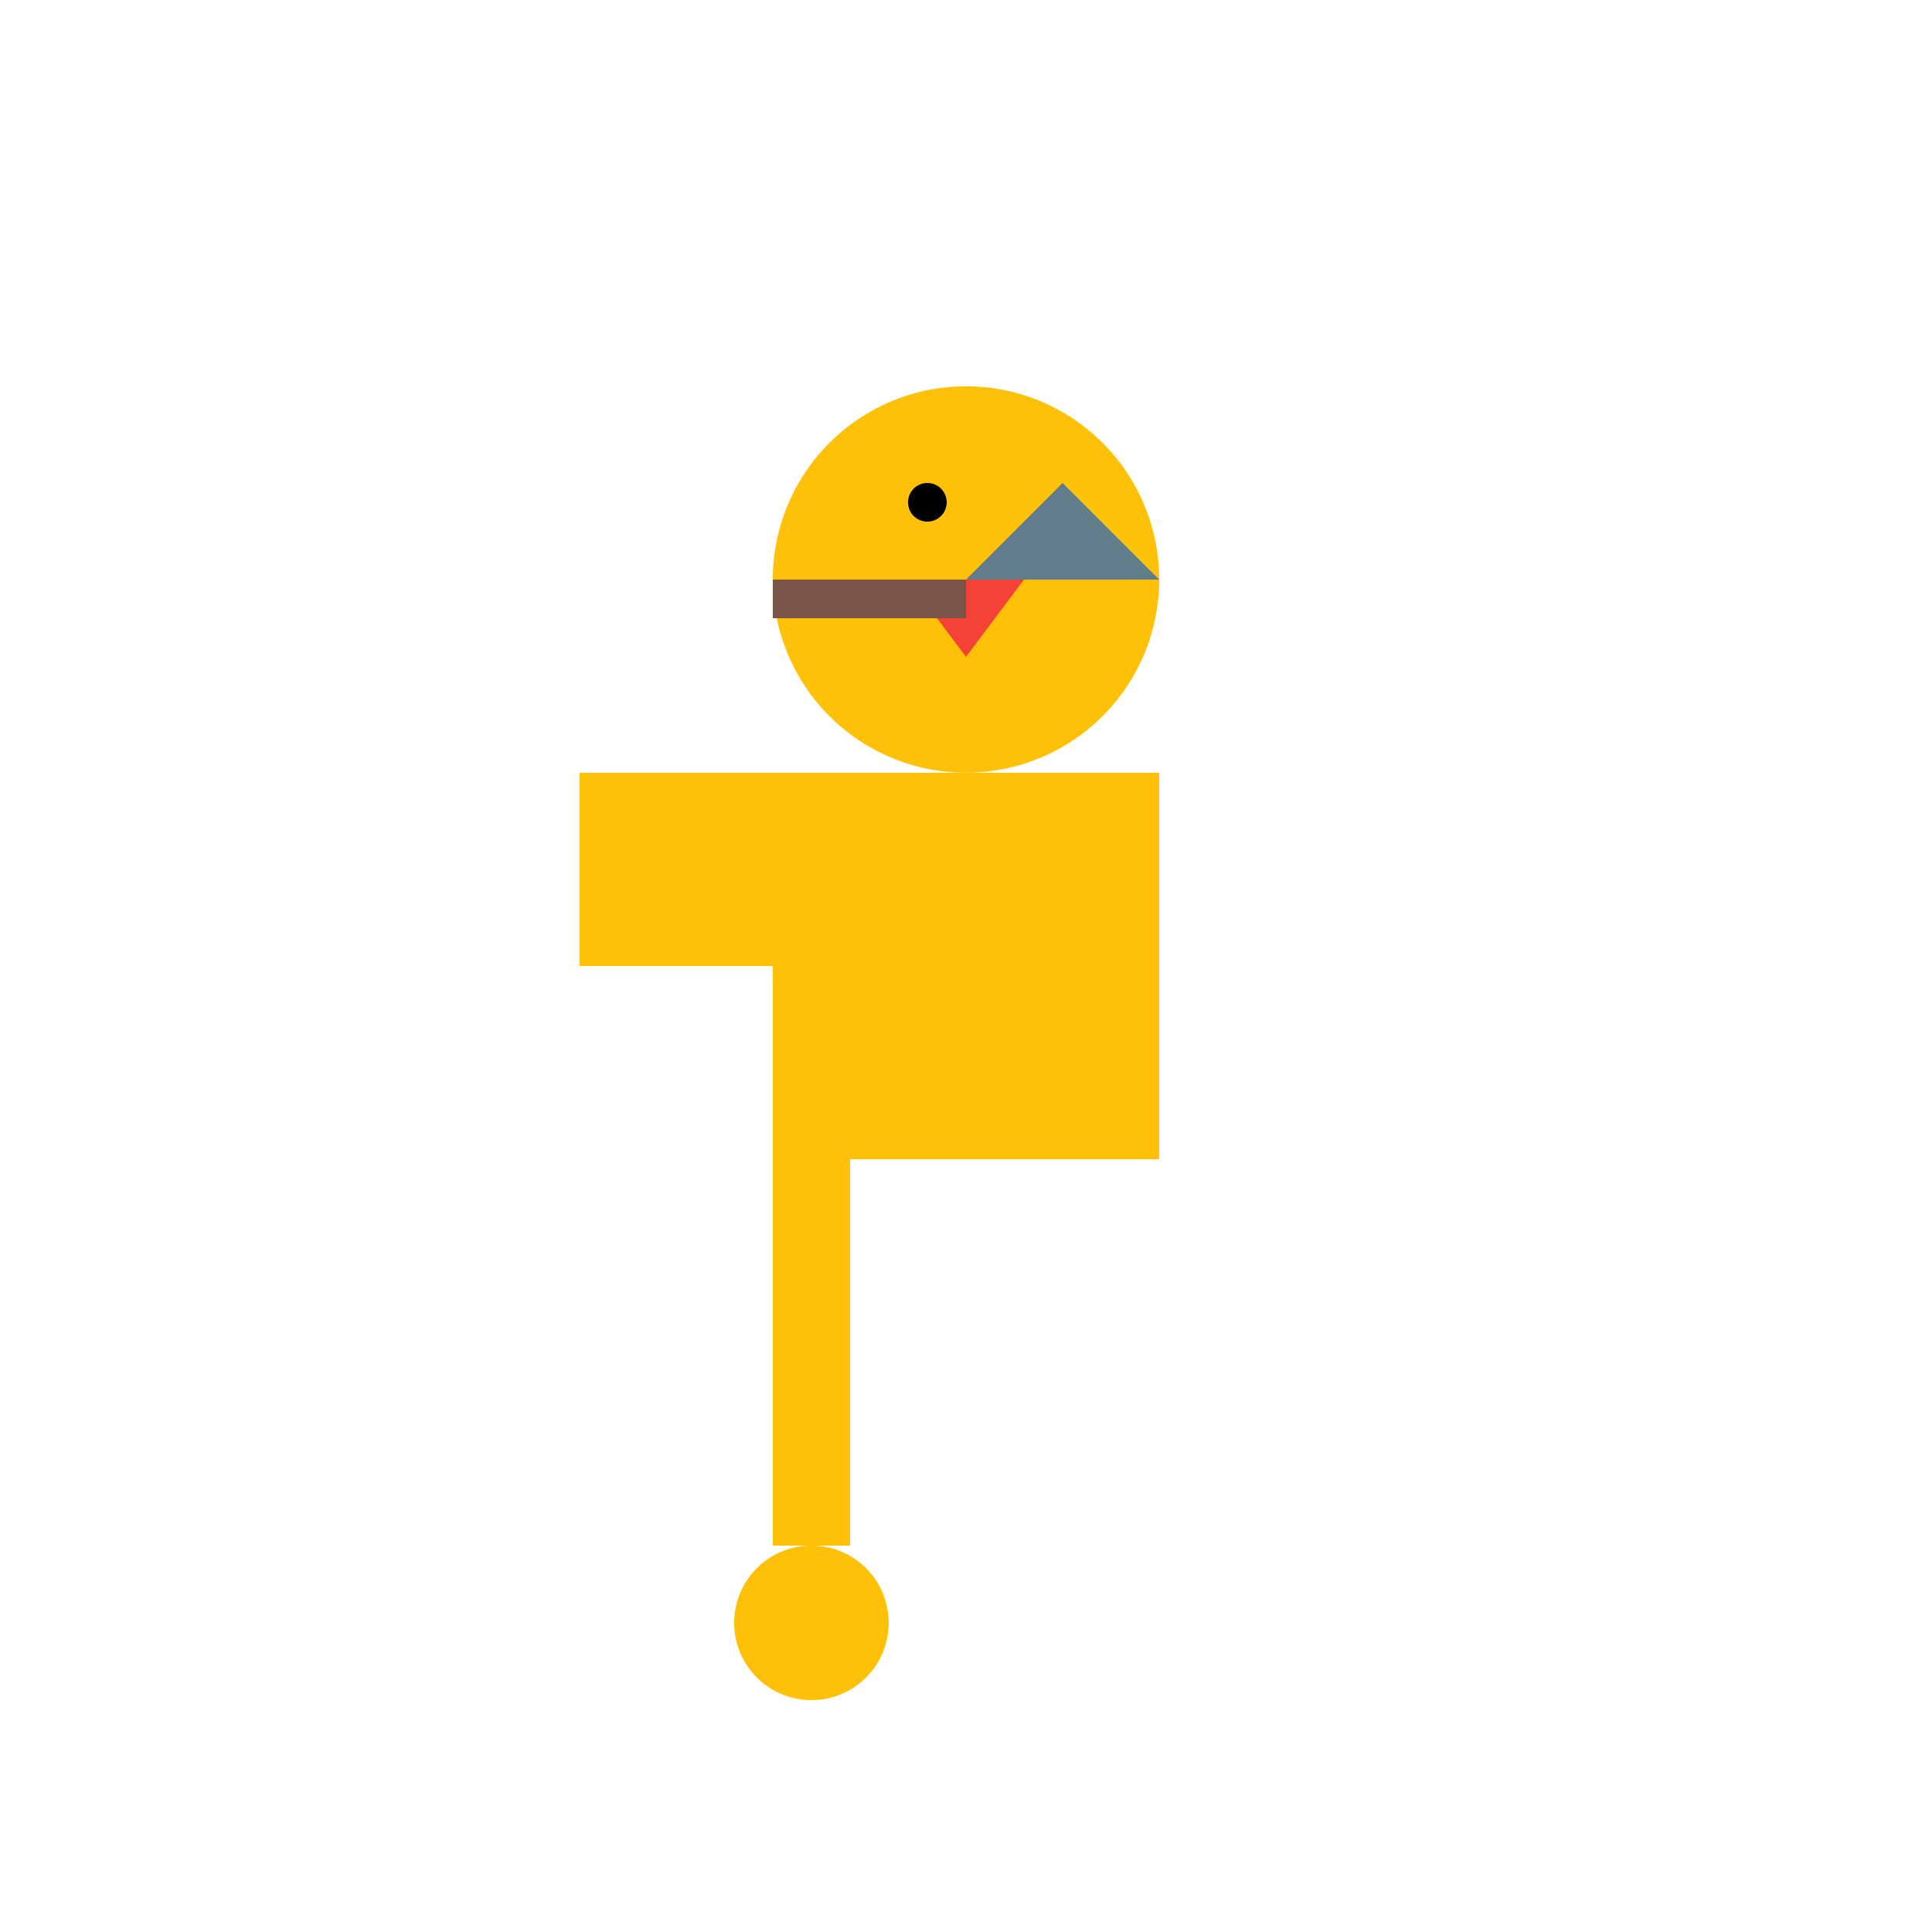 <!--

Generated by DrawGPT.
Free, open source, AI generated images in SVG, PNG, and HTML Canvas format.
https://drawgpt.ai

Created: 2024-01-16T14:26:17.655Z
Link: https://drawgpt.ai/prompt/141629/

-->
<svg xmlns="http://www.w3.org/2000/svg" xmlns:xlink="http://www.w3.org/1999/xlink" width="500" height="500"><defs/><g><path fill="none" stroke="none"/><rect fill="#FFC107" stroke="none" x="200" y="200" width="100" height="100"/><path fill="#FFC107" stroke="none" paint-order="stroke fill markers" d=" M 300 150 A 50 50 0 1 1 300 149.95"/><path fill="#F44336" stroke="none" paint-order="stroke fill markers" d=" M 235 150 L 265 150 L 250 170"/><path fill="#000000" stroke="none" paint-order="stroke fill markers" d=" M 245 130 A 5 5 0 1 1 245 129.995"/><path fill="#FFC107" stroke="none" paint-order="stroke fill markers" d=" M 200 200 L 200 250 L 150 250 L 150 200"/><path fill="#FFC107" stroke="none" paint-order="stroke fill markers" d=" M 200 300 L 200 400 L 220 400 L 220 300"/><path fill="#FFC107" stroke="none" paint-order="stroke fill markers" d=" M 230 420 A 20 20 0 1 1 230 419.98"/><path fill="none" stroke="none"/><rect fill="#795548" stroke="none" x="200" y="150" width="50" height="10"/><path fill="#607D8B" stroke="none" paint-order="stroke fill markers" d=" M 250 150 L 300 150 L 275 125"/></g></svg>